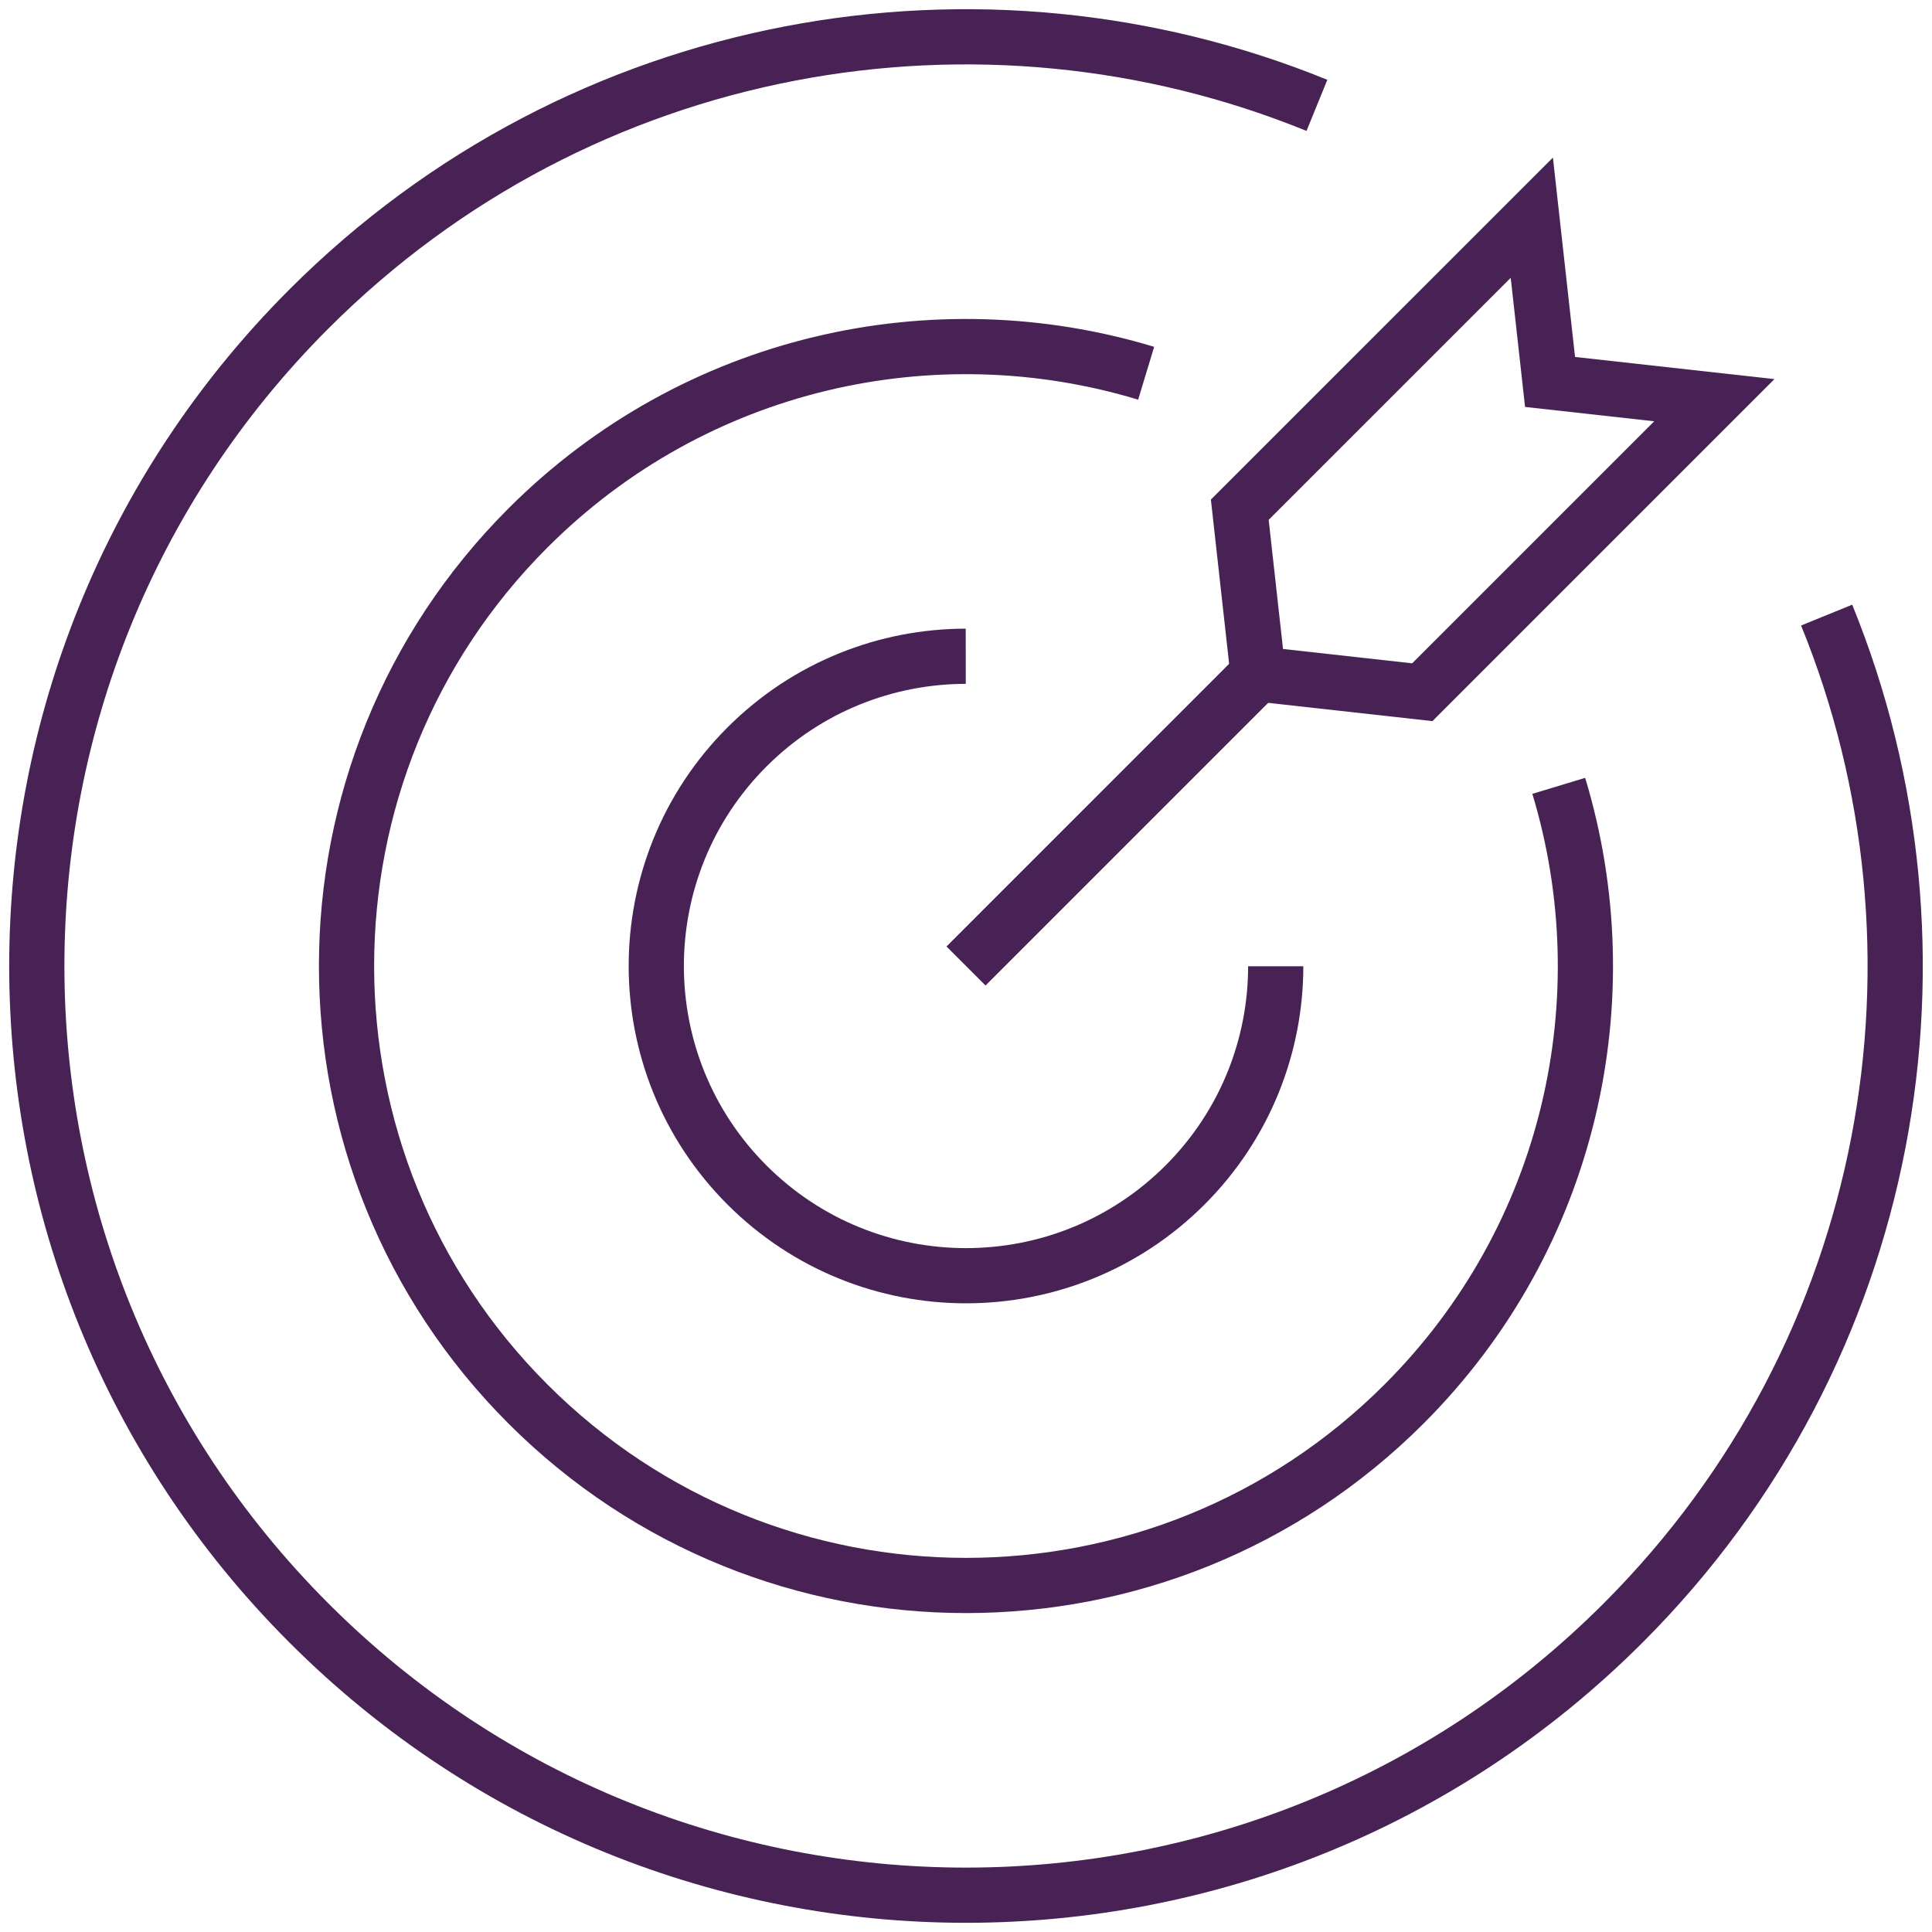 <?xml version="1.0" encoding="UTF-8"?>
<svg xmlns="http://www.w3.org/2000/svg" width="105" height="105" viewBox="0 0 105 105" fill="none">
  <path d="M52.501 52.5L68.37 36.629" stroke="#482254" stroke-width="3"></path>
  <path fill-rule="evenodd" clip-rule="evenodd" d="M83.251 11.831L67.379 27.701L68.371 36.629L77.299 37.621L93.17 21.75L84.242 20.758L83.251 11.831Z" stroke="#482254" stroke-width="3"></path>
  <path d="M71.572 5.726C53.32 -1.707 31.601 1.981 16.791 16.79C-2.93 36.512 -2.93 68.487 16.791 88.208C36.513 107.931 68.489 107.931 88.21 88.208C103.02 73.4 106.706 51.679 99.274 33.429" stroke="#482254" stroke-width="3"></path>
  <path d="M69.333 52.514C69.331 56.816 67.686 61.12 64.404 64.402C57.829 70.976 47.172 70.976 40.597 64.402C34.024 57.829 34.024 47.17 40.597 40.596C43.881 37.313 48.183 35.67 52.486 35.666" stroke="#482254" stroke-width="3"></path>
  <path d="M62.291 20.285C50.788 16.8 37.787 19.599 28.694 28.693C15.546 41.84 15.546 63.157 28.694 76.306C41.841 89.454 63.16 89.454 76.306 76.306C85.401 67.211 88.199 54.213 84.715 42.709" stroke="#482254" stroke-width="3"></path>
</svg>
